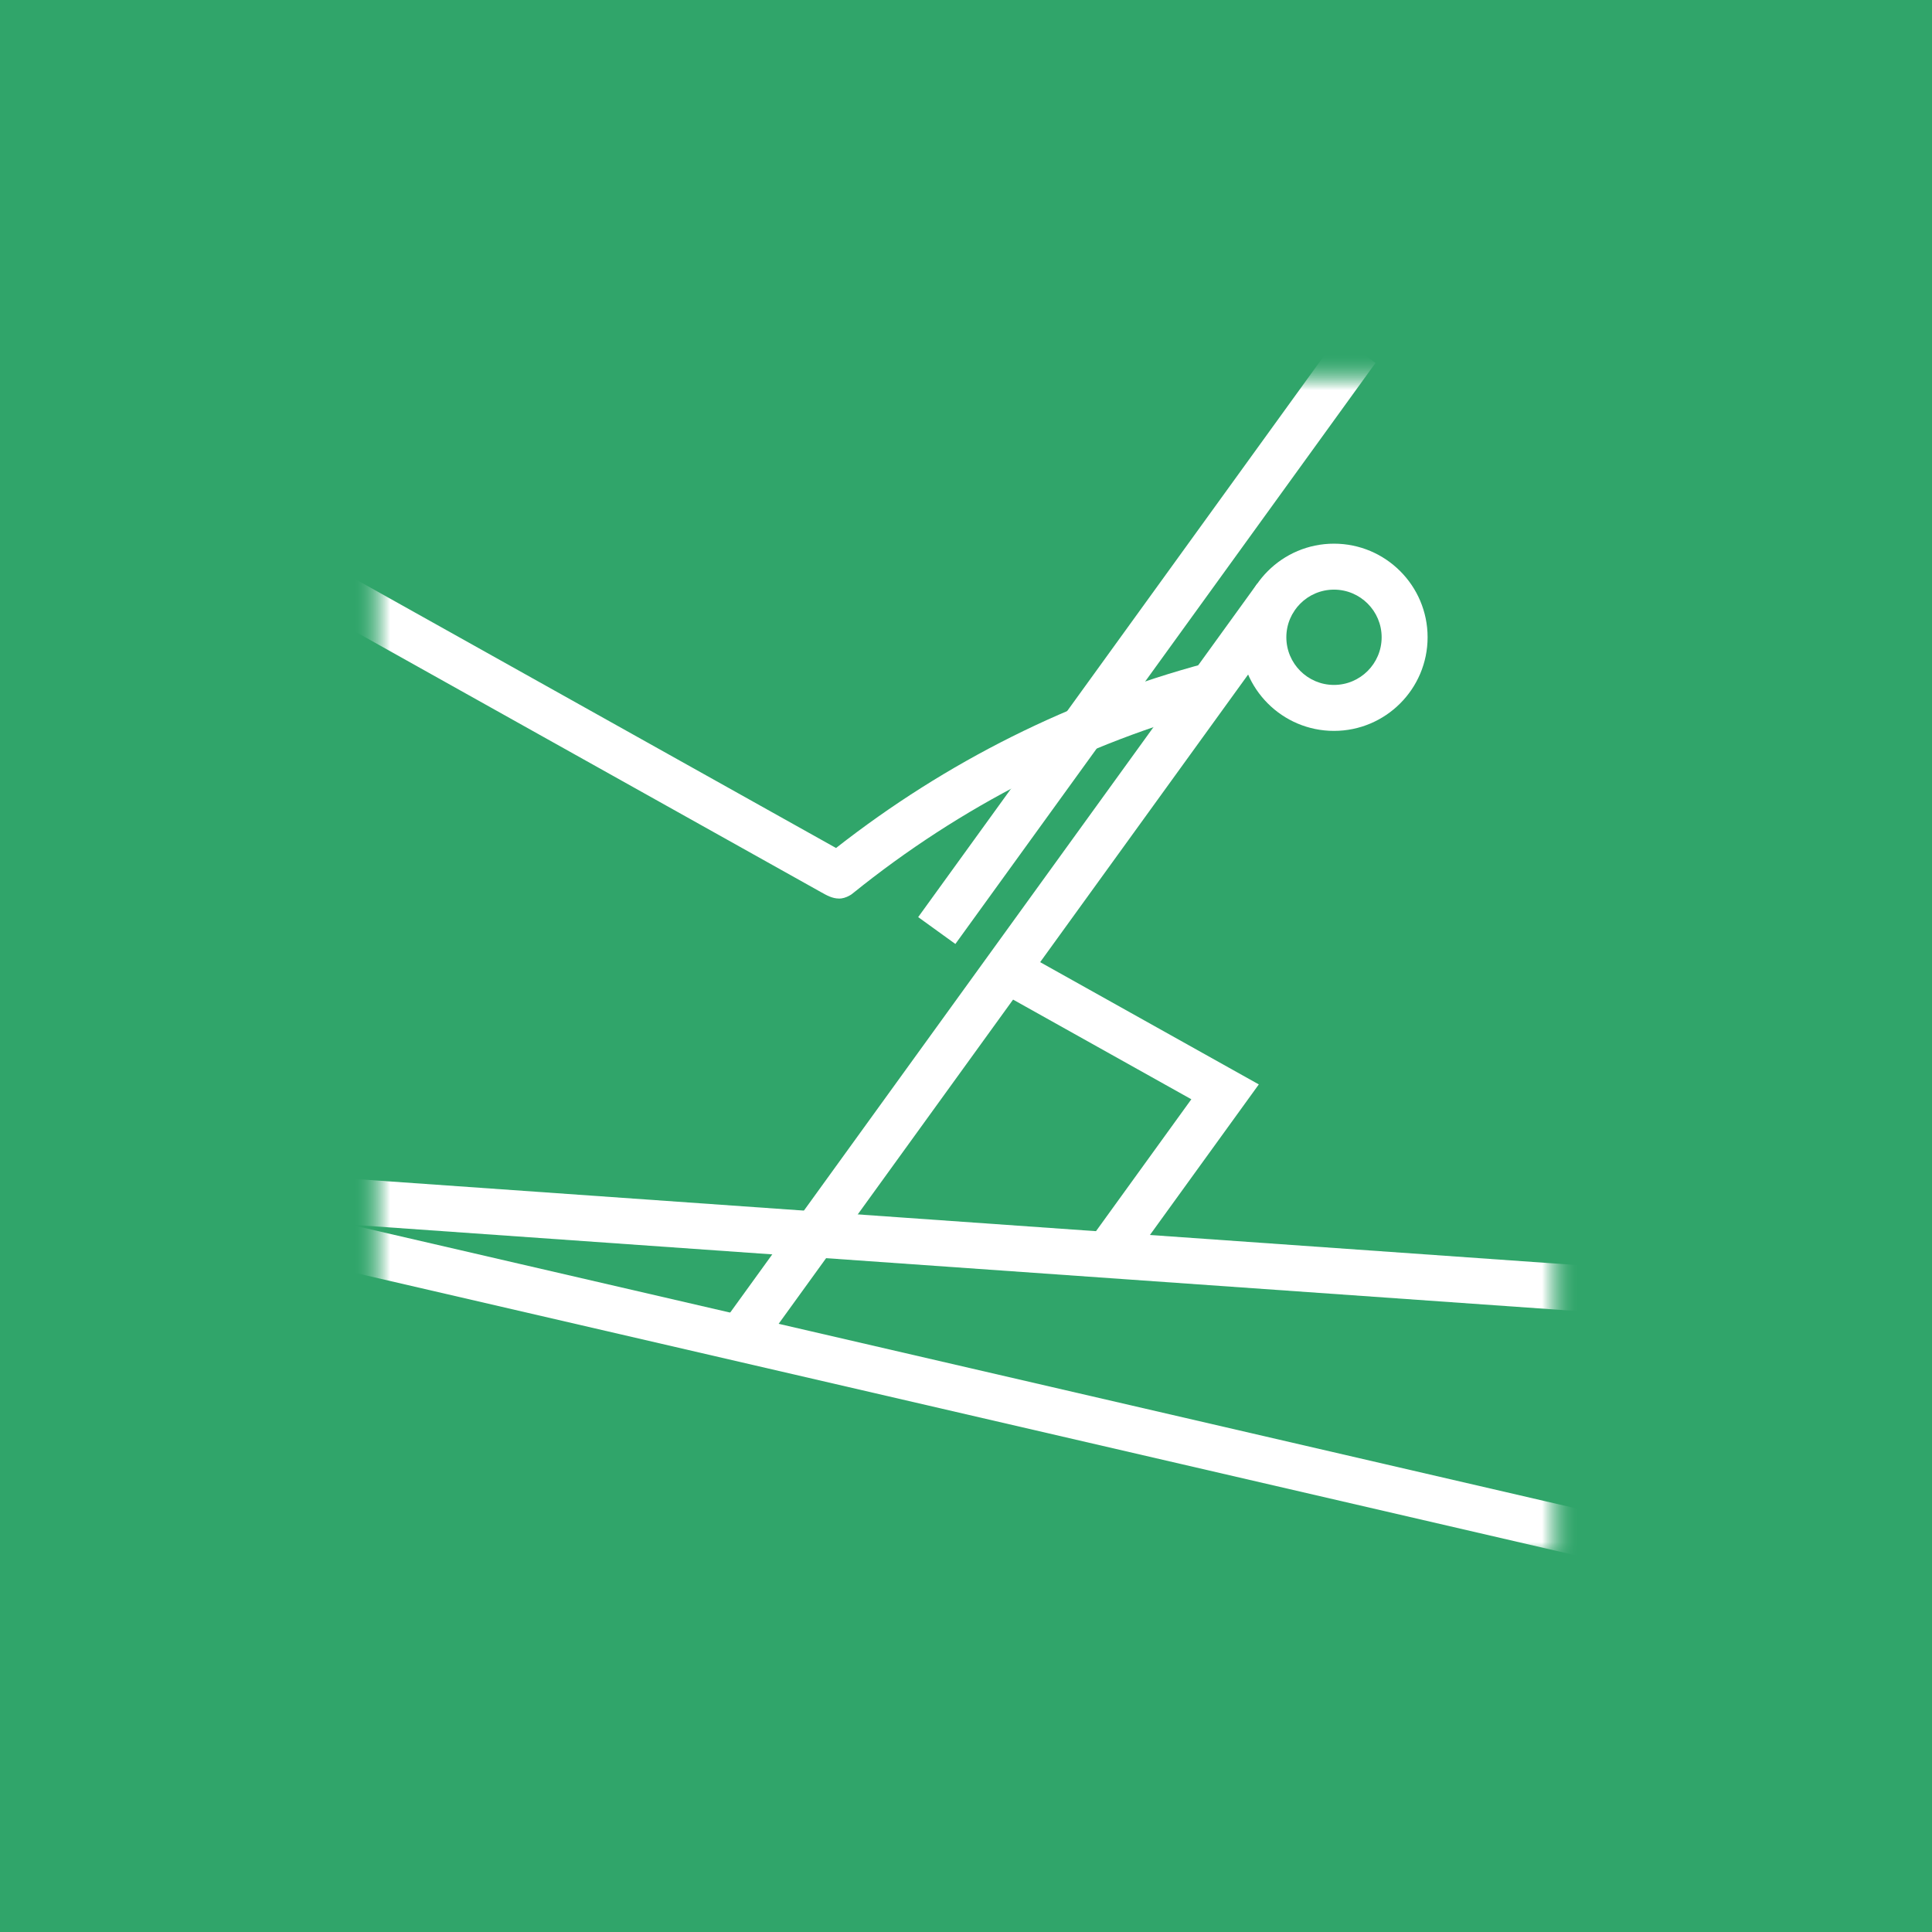 <svg width="52" height="52" viewBox="0 0 52 52" fill="none" xmlns="http://www.w3.org/2000/svg">
<rect x="0" y="0" width="52" height="52" fill="#333333" stroke="none"/>
<g clip-path="url(#clip0_4228_9174)">
<path d="M52 0H0V52H52V0Z" fill="#30A56A"/>
<mask id="mask0_4228_9174" style="mask-type:luminance" maskUnits="userSpaceOnUse" x="10" y="10" width="32" height="32">
<path d="M42 10H10V42H42V10Z" fill="white"/>
</mask>
<g mask="url(#mask0_4228_9174)">
<mask id="mask1_4228_9174" style="mask-type:luminance" maskUnits="userSpaceOnUse" x="10" y="10" width="32" height="32">
<path d="M42 10H10V42H42V10Z" fill="white"/>
</mask>
<g mask="url(#mask1_4228_9174)">
<path d="M35.904 19.672C34.514 19.672 33.385 18.542 33.385 17.152C33.385 15.762 34.514 14.633 35.904 14.633C37.294 14.633 38.424 15.762 38.424 17.152C38.424 18.542 37.294 19.672 35.904 19.672ZM35.904 15.87C35.197 15.87 34.622 16.445 34.622 17.152C34.622 17.86 35.197 18.435 35.904 18.435C36.612 18.435 37.187 17.86 37.187 17.152C37.187 16.445 36.612 15.87 35.904 15.87Z" fill="white"/>
<path d="M33.837 15.711L19.35 35.747L20.35 36.47L34.838 16.434L33.837 15.711Z" fill="white"/>
<path d="M36.022 9.044L24.713 24.684L25.714 25.407L37.023 9.767L36.022 9.044Z" fill="white"/>
<path d="M30.301 34.138L29.298 33.415L32.065 29.587L26.789 26.637L27.392 25.559L33.881 29.187L30.301 34.138Z" fill="white"/>
<path d="M22.577 24.184C22.405 24.184 22.254 24.1 22.108 24.018L8.641 16.487L9.243 15.409C9.366 15.478 20.354 21.623 22.502 22.824C25.475 20.496 28.826 18.822 32.466 17.847L32.787 19.041C29.181 20.008 25.871 21.69 22.951 24.046L22.915 24.074L22.876 24.098C22.769 24.16 22.67 24.186 22.577 24.186V24.184Z" fill="white"/>
<path d="M6.835 31.541L6.748 32.773L47.817 35.666L47.904 34.434L6.835 31.541Z" fill="white"/>
<path d="M8.751 32.806L8.473 34.009L51.6 43.989L51.878 42.786L8.751 32.806Z" fill="white"/>
</g>
</g>
</g>
<defs>
<clipPath id="clip0_4228_9174">
<rect width="52" height="52" fill="white"/>
</clipPath>
</defs>
</svg>
